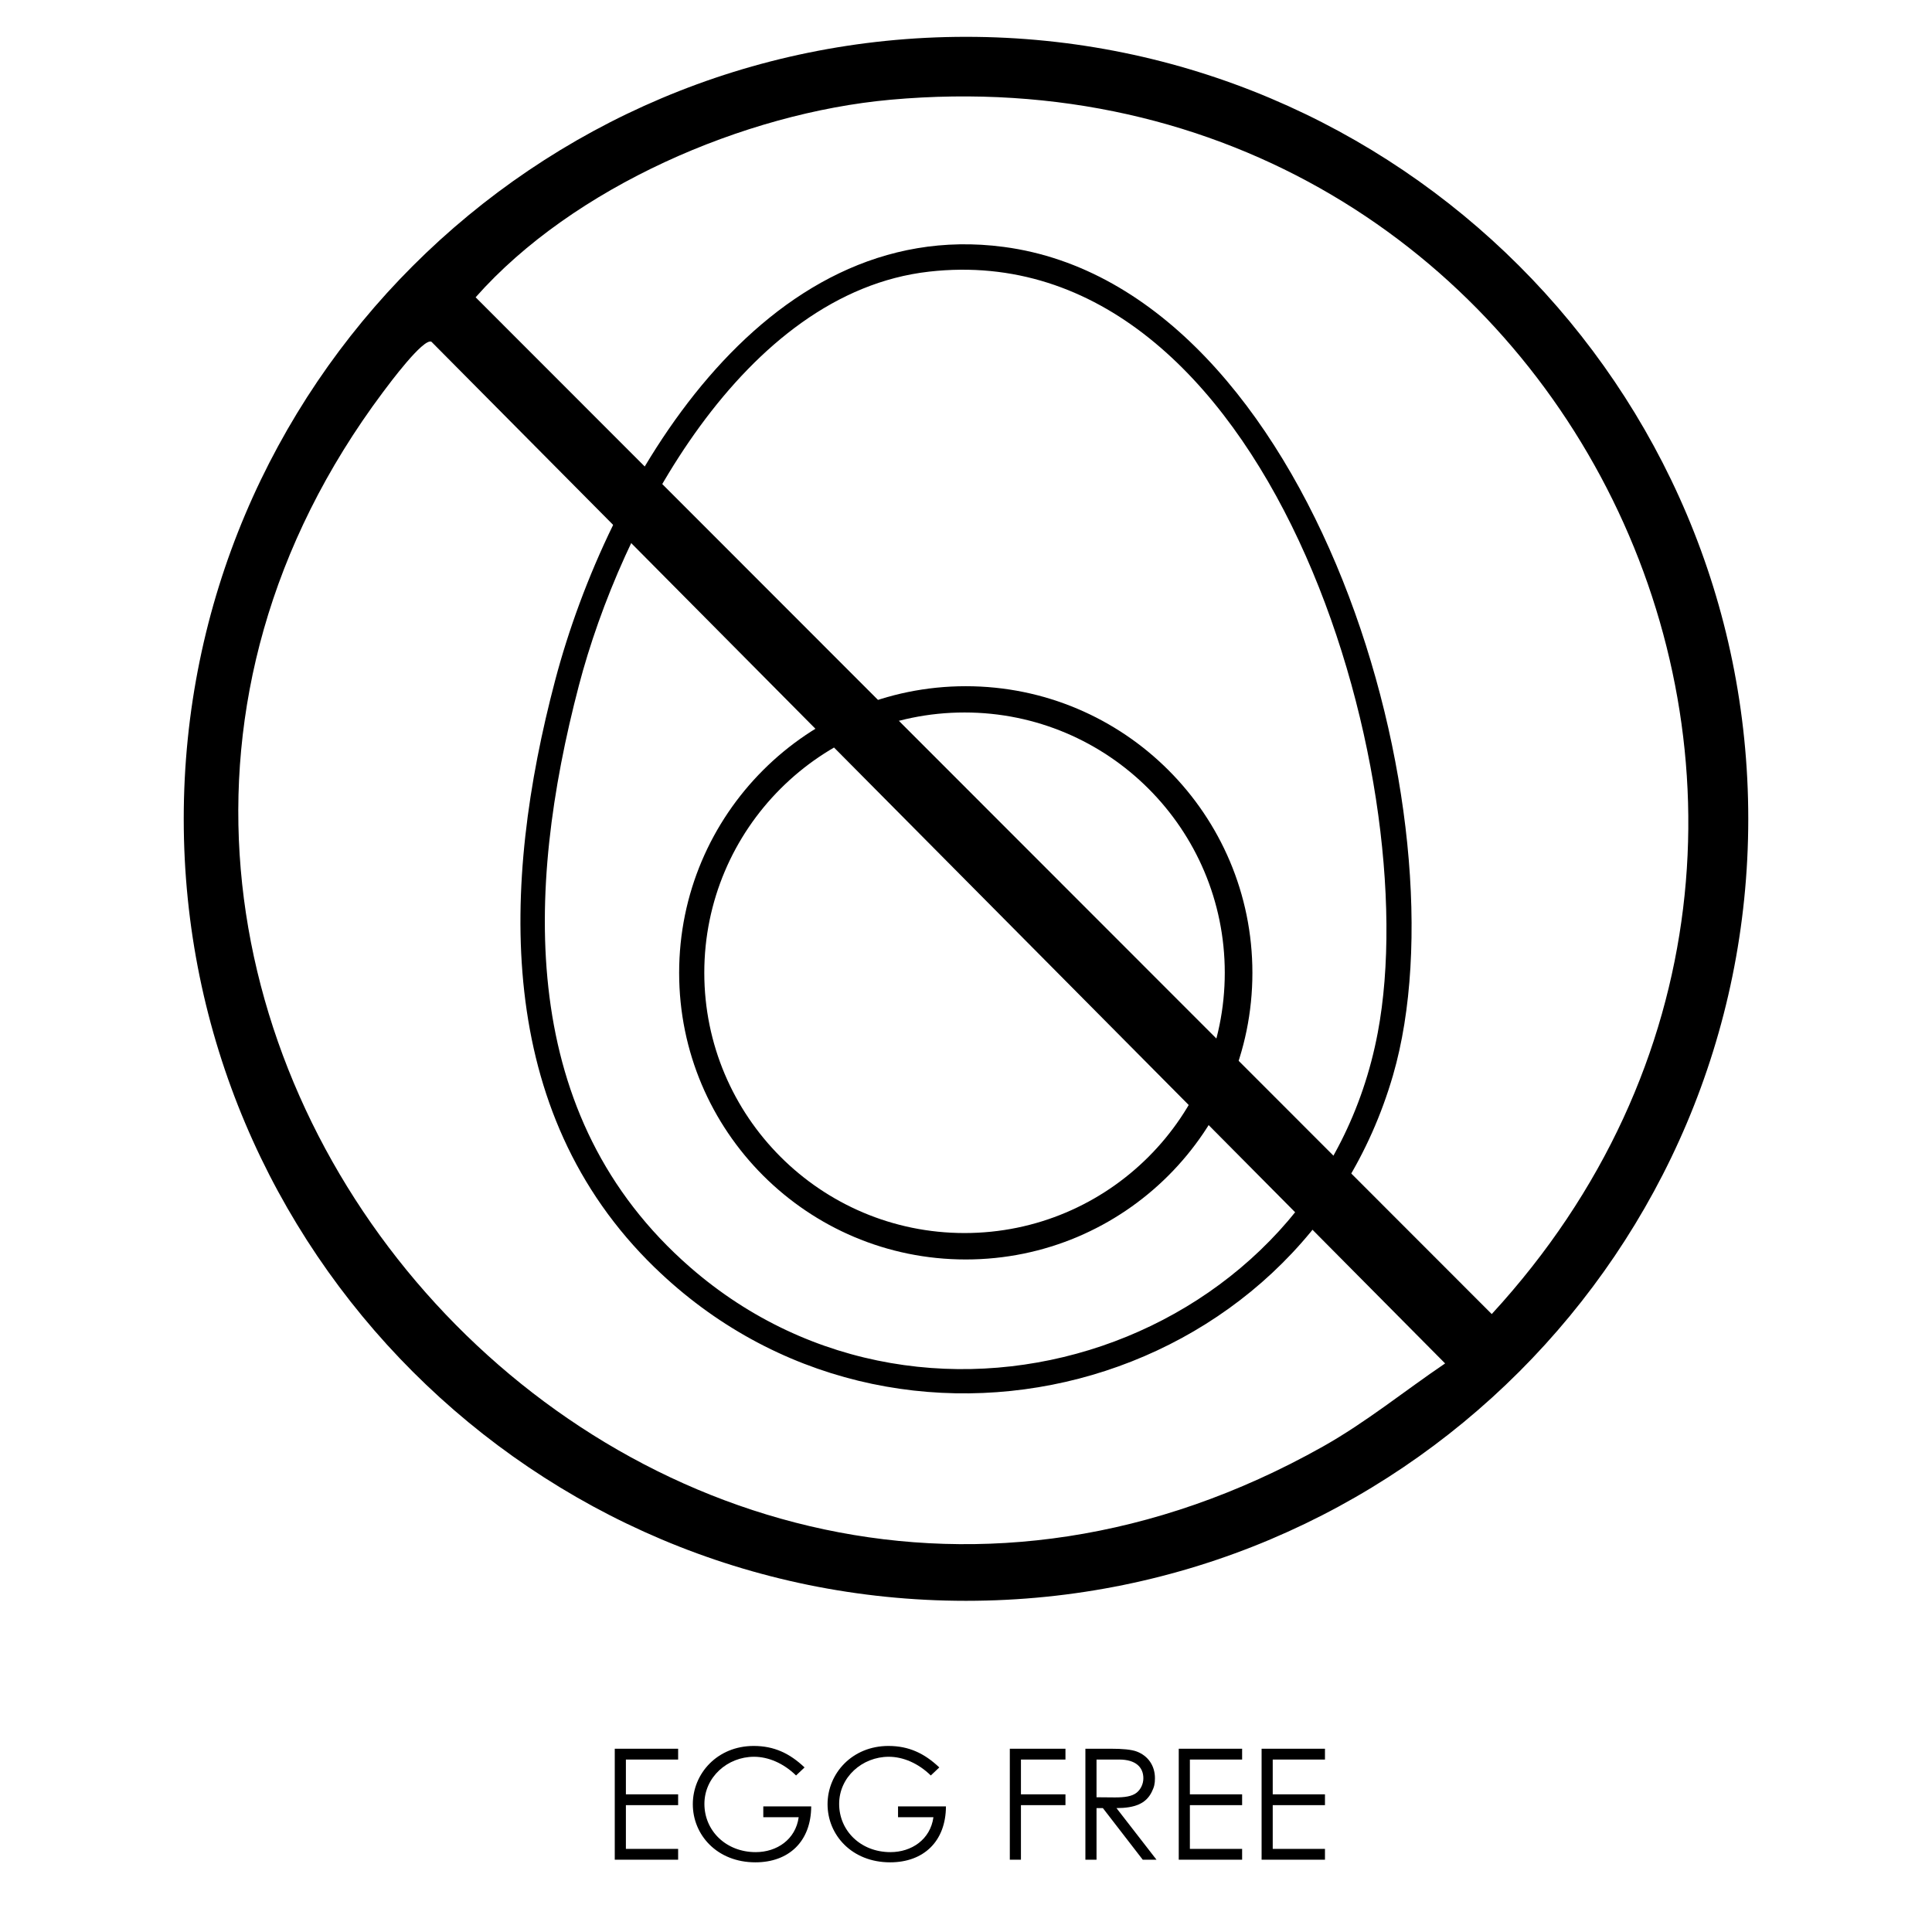 <?xml version="1.0" encoding="UTF-8"?>
<svg id="Section_1" data-name="Section 1" xmlns="http://www.w3.org/2000/svg" viewBox="0 0 500 500">
  <defs>
    <style>
      .cls-1 {
        isolation: isolate;
      }
    </style>
  </defs>
  <g class="cls-1">
    <path d="M159.1,452.57h16.4v2.8h-13.52v9h13.52v2.8h-13.52v11.32h13.52v2.8h-16.4v-28.71Z"/>
    <path d="M209.94,467.49c-.04,9.12-5.84,14.48-14.44,14.48-9.96,0-16.2-7.12-16.2-15.04s6.32-15.08,15.76-15.08c5.28,0,9.32,1.92,13.16,5.56l-2.2,2.08c-3.24-3.16-7.16-4.84-10.88-4.84-6.88,0-12.84,5.28-12.84,12.2s5.56,12.48,13.28,12.48c5.44,0,10.32-3.24,11.12-9.04h-9.16v-2.8h12.4Z"/>
    <path d="M244.81,467.49c-.04,9.12-5.84,14.48-14.44,14.48-9.96,0-16.2-7.12-16.2-15.04s6.32-15.08,15.76-15.08c5.28,0,9.32,1.92,13.16,5.56l-2.2,2.08c-3.24-3.16-7.16-4.84-10.88-4.84-6.88,0-12.84,5.28-12.84,12.2s5.56,12.48,13.28,12.48c5.44,0,10.32-3.24,11.12-9.04h-9.16v-2.8h12.4Z"/>
    <path d="M261.34,452.57h14.4v2.8h-11.52v9h11.52v2.8h-11.52v14.12h-2.88v-28.71Z"/>
    <path d="M280.9,452.57h6.6c3,0,5.28.2,6.68.72,2.96,1.12,4.72,3.68,4.72,6.92,0,1.44-.2,2.28-.84,3.56-1.48,3-4.36,4.16-9.12,4.16l10.36,13.36h-3.56l-10.32-13.36h-1.64v13.36h-2.88v-28.71ZM283.78,455.37v9.76c1.6,0,3.24.04,4.76.04,2.48,0,4.4-.24,5.64-1.24,1.04-.84,1.72-2.24,1.72-3.72,0-2.8-1.92-4.84-6.24-4.84h-5.88Z"/>
    <path d="M305.06,452.57h16.4v2.8h-13.52v9h13.52v2.8h-13.52v11.32h13.52v2.8h-16.4v-28.71Z"/>
    <path d="M326.5,452.57h16.4v2.8h-13.52v9h13.52v2.8h-13.52v11.32h13.52v2.8h-16.4v-28.71Z"/>
  </g>
  <g id="EGG_FREE" data-name="EGG FREE">
    <g>
      <path d="M169.47,328.07c-41.78-40.56-39.73-99.23-25.79-152.02,13.56-51.37,53.64-120.42,116.09-112.15,80.27,10.62,120.03,147.98,100.74,214.38-24.04,82.76-129.03,110-191.03,49.79ZM240.45,70.3c-48.08,5.42-79.73,65.41-90.65,107.16-13.92,53.2-15.92,111.51,28.8,150.5,62.22,54.24,162.66,20.3,177.96-60.69,12.69-67.13-28.46-206.86-116.12-196.97Z"/>
      <path d="M324.12,251.77c0,40.97-33.21,74.18-74.18,74.18s-74.18-33.21-74.18-74.18,33.21-74.18,74.18-74.18,74.18,33.21,74.18,74.18ZM316.97,251.75c0-37.2-30.16-67.36-67.35-67.36s-67.35,30.16-67.35,67.36,30.16,67.36,67.35,67.36,67.35-30.16,67.35-67.36Z"/>
    </g>
    <path d="M452.45,211.91c0,111.77-90.64,202.38-202.45,202.38S47.55,323.68,47.55,211.91,138.19,9.53,250,9.53s202.45,90.61,202.45,202.38ZM230.47,25.81c-37.86,3.42-82.15,22.6-107.38,51.13l262.97,263.14C503.16,212.8,404.25,10.14,230.47,25.81ZM373.99,352.85L111.64,88.43c-2.12-.92-10.83,10.79-12.52,13.05-118.64,158.66,67.09,371.89,243.22,272.9,11.24-6.32,21.06-14.35,31.66-21.53Z"/>
  </g>
</svg>